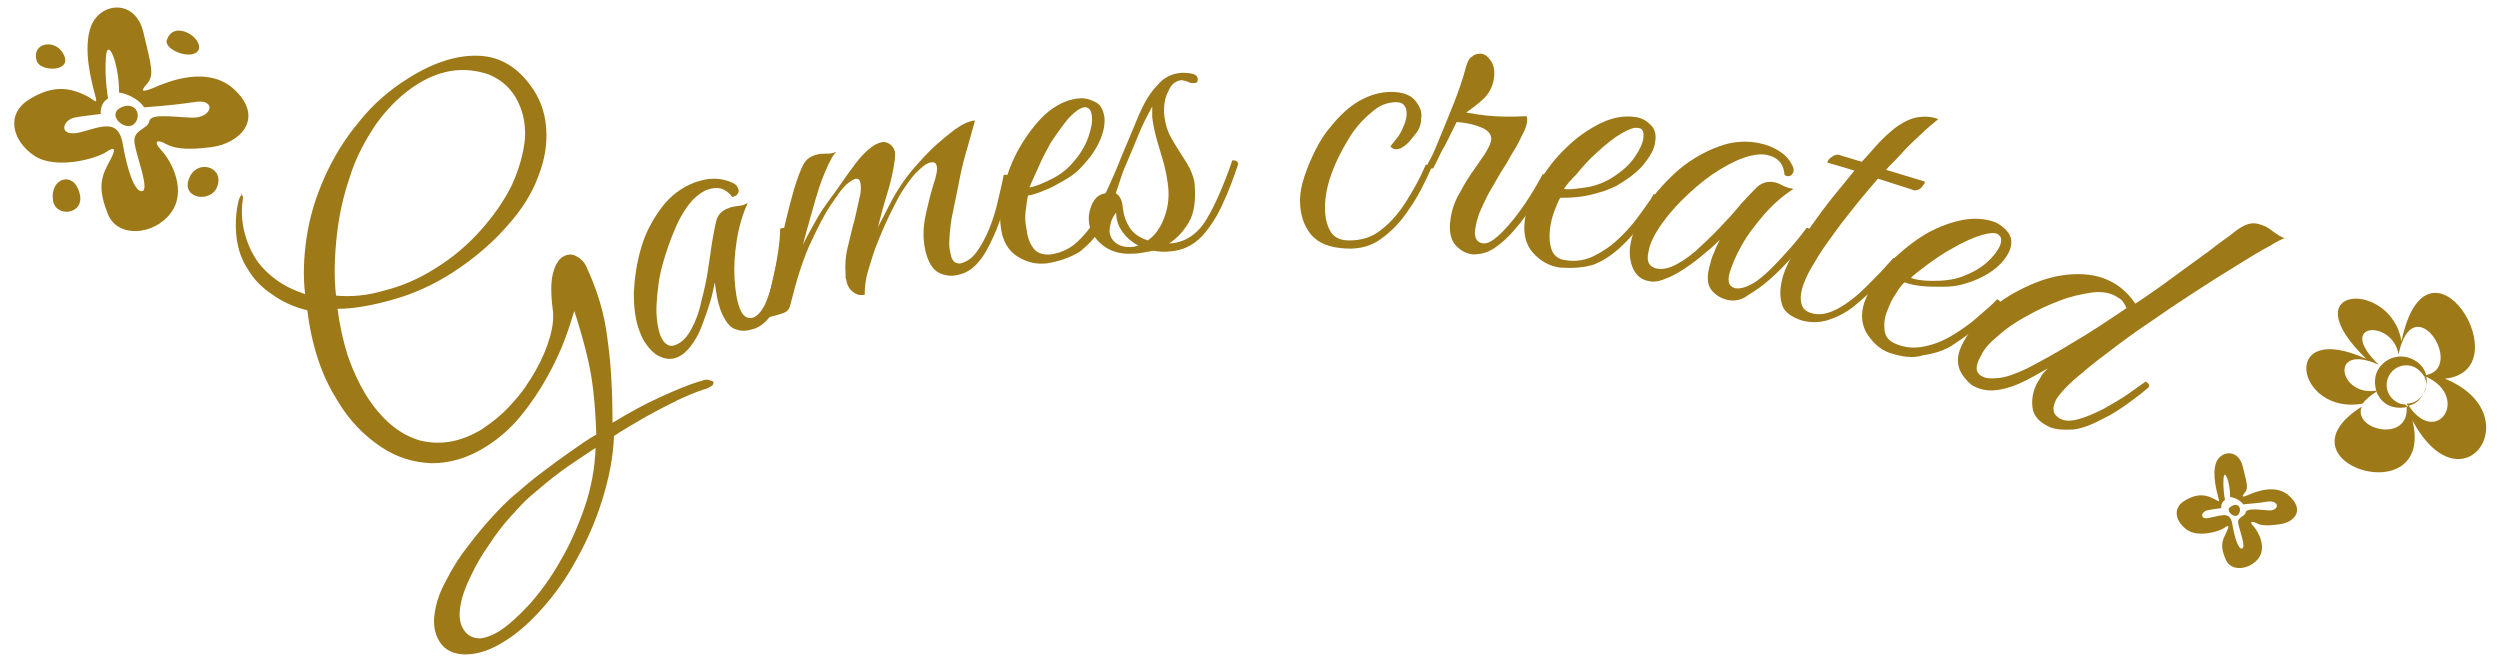 <?xml version="1.0" encoding="utf-8"?>
<!-- Generator: Adobe Illustrator 26.5.0, SVG Export Plug-In . SVG Version: 6.00 Build 0)  -->
<svg version="1.1" id="pass" xmlns="http://www.w3.org/2000/svg" xmlns:xlink="http://www.w3.org/1999/xlink" x="0px" y="0px"
	 viewBox="0 0 340 90" style="enable-background:new 0 0 340 90;" xml:space="preserve">
<style type="text/css">
	.st0{fill:#9E7918;}
</style>
<g id="group_00000046305800510359333890000003895052454553572788_">
	<g id="group">
		<path id="g" class="st0" d="M68.8,87.1c-2,1.3-3.8,1.9-5.5,1.9c-1.6,0-2.8-0.6-3.5-1.7c-0.7-1.1-0.9-2.4-0.7-3.8
			c0.2-1.5,0.7-3,1.6-4.6c0.8-1.6,1.8-3.2,3-4.7c1.2-1.6,2.4-3,3.6-4.3c1.2-1.3,2.4-2.4,3.4-3.2c0.9-0.8,2-1.7,3.2-2.6
			c1.2-0.9,2.4-1.8,3.7-2.7c1.3-0.9,2.4-1.7,3.5-2.3c-0.1-2.9-0.3-5.6-0.7-8s-1.1-5-2-7.9l-0.3-0.9c-0.3,1-0.7,2.3-1.3,3.9
			c-0.6,1.6-1.4,3.3-2.4,5.1s-2.2,3.6-3.6,5.3s-3,3.1-4.8,4.2c-2.4,1.5-4.8,2.2-7.3,2.2c-2.5-0.1-4.8-0.8-7-2.3s-4.2-3.5-5.8-6.2
			c-1-1.6-1.9-3.4-2.6-5.5s-1.2-4.3-1.5-6.8c-1.7-0.4-3.3-1.1-4.7-2.1c-1.4-0.9-2.6-2.1-3.4-3.5c-0.8-1.2-1.3-2.6-1.5-4.1
			c-0.2-1.5-0.2-3.2,0.2-5c0.1-0.5,0.3-0.9,0.5-1c-0.2-0.3-0.1-0.3,0-0.1c0.1,0.2,0.2,0.5,0.1,0.9c-0.2,1.4-0.1,2.8,0.2,4.1
			c0.3,1.3,0.8,2.5,1.4,3.5c0.7,1.2,1.7,2.2,2.9,3.1c1.2,0.9,2.5,1.5,4,2c-0.3-2.4-0.2-5,0.2-7.7s1.2-5.4,2.4-8.1s2.7-5.2,4.7-7.6
			c1.9-2.4,4.2-4.4,6.8-6c3.5-2.2,6.8-3.2,9.8-3s5.5,1.9,7.4,5c0.9,1.5,1.4,3.2,1.5,5.1c0.1,2-0.2,4-1.1,6.3
			c-0.8,2.2-2.2,4.5-4.2,6.7c-1.9,2.2-4.4,4.4-7.5,6.4c-2.5,1.6-5.1,2.8-7.9,3.6S48.2,42,45.9,42c0.3,2.3,0.8,4.5,1.4,6.4
			c0.7,2,1.5,3.7,2.4,5.2c2.1,3.4,4.6,5.5,7.4,6.3c2.8,0.7,5.6,0.2,8.4-1.5c1.5-1,2.9-2.1,4.2-3.6c1.3-1.4,2.3-2.9,3.2-4.5
			s1.5-3.1,1.9-4.5s0.5-2.6,0.4-3.5c-0.3-2.2-0.3-4,0-5.1c0.3-1.2,0.8-2,1.4-2.3c0.5-0.3,1.1-0.4,1.7-0.1c0.6,0.3,1.2,0.8,1.5,1.6
			c1.4,3,2.4,6.2,2.8,9.6c0.5,3.4,0.7,7.2,0.7,11.5c2.3-1.4,4.5-2.6,6.5-3.5s3.8-1.7,5.6-2.2c0.5-0.2,0.8-0.2,1.1-0.1
			c0.2,0.1,0.4,0.1,0.5,0.2c0.1,0.2,0,0.5-0.4,0.7c-0.2,0.1-0.5,0.3-1,0.4c-0.9,0.3-2.1,0.8-3.4,1.4c-1.4,0.7-2.8,1.4-4.4,2.3
			c-1.5,0.9-3,1.7-4.3,2.6c-0.1,2.9-0.7,5.8-1.6,8.7s-2.1,5.6-3.5,8.1c-1.4,2.6-3,4.8-4.7,6.7C72.1,84.6,70.4,86.1,68.8,87.1z
			 M59.2,36.5c2.3-1.4,4.4-3.2,6.1-5.1c1.8-2,3.2-4,4.3-6.2c1-2.2,1.6-4.3,1.8-6.4c0.1-2.1-0.3-3.9-1.3-5.6
			c-0.9-1.5-2.2-2.5-3.7-3.1c-1.5-0.5-3.1-0.7-4.7-0.5c-1.6,0.2-3.2,0.8-4.7,1.7c-2.3,1.4-4.2,3.3-5.8,5.5c-1.5,2.2-2.8,4.6-3.6,7.2
			c-0.9,2.6-1.5,5.3-1.8,8.1c-0.3,2.8-0.4,5.5-0.1,8.1c2,0.2,4.3,0,6.6-0.7C54.7,38.9,57,37.9,59.2,36.5z M67.8,85.9
			c1.3-0.8,2.7-2.1,4.2-3.7c1.5-1.7,2.9-3.6,4.2-5.9c1.3-2.2,2.4-4.7,3.3-7.3c0.9-2.6,1.4-5.3,1.5-8.1c-1.6,1.1-3.2,2.1-4.7,3.2
			c-1.5,1.1-2.9,2.3-4.3,3.5c-0.8,0.7-1.6,1.6-2.6,2.7c-1,1.1-2,2.4-2.9,3.8c-1,1.4-1.8,2.8-2.5,4.3c-0.7,1.4-1.2,2.8-1.4,4.1
			s-0.1,2.3,0.5,3.2c0.4,0.6,1,1,1.8,1.1C65.6,86.9,66.6,86.6,67.8,85.9z"/>
		<path id="a" class="st0" d="M102.6,44.7c-0.9,0.3-1.7,0.4-2.5,0.1c-0.8-0.2-1.5-1.1-2.1-2.6c-0.2-0.6-0.4-1.3-0.5-1.9
			c-0.1-0.6-0.2-1.2-0.3-1.9C97.1,39,96.9,40,96.6,41s-0.7,2.1-1.1,3.2c-0.4,1.1-0.9,2-1.5,2.8s-1.2,1.3-1.9,1.6
			c-1,0.4-1.9,0.2-2.9-0.4c-0.9-0.7-1.7-1.7-2.2-3.1c-0.6-1.5-0.8-3.3-0.8-5.3c0.1-2,0.4-4.1,1-6.1c0.6-2.1,1.6-3.9,2.8-5.5
			c1.2-1.6,2.7-2.7,4.5-3.4c0.9-0.3,1.7-0.5,2.6-0.5s1.8,0.2,2.6,0.6c0.4,0.2,0.6,0.4,0.7,0.8c0.1,0.2,0.1,0.4-0.1,0.7
			c-0.1,0.2-0.4,0.3-0.7,0.4c-0.9-1.2-2-1.5-3.4-1c-0.6,0.2-1.3,0.7-2,1.4c-0.8,0.9-1.6,2.1-2.3,3.7c-0.7,1.6-1.3,3.3-1.8,5.1
			s-0.7,3.6-0.8,5.3s0.1,3.1,0.5,4.3c0.5,1.2,1.2,1.7,2.1,1.3c0.8-0.3,1.5-1,2.1-2.1s1.1-2.4,1.4-3.9c0.4-1.5,0.7-2.9,0.9-4.3
			c0.2-1.4,0.4-2.5,0.5-3.4c0.2-1.2,0.4-2.3,0.6-3.1c0.2-0.9,0.8-1.5,1.7-1.8c0.4-0.2,0.8-0.2,1.3-0.3c0.5,0,0.9-0.2,1.3-0.4
			c-0.7,1.5-1.2,3.2-1.5,5.1c-0.3,1.9-0.4,3.6-0.3,5.2s0.3,3,0.7,4c0.4,1.1,1,1.5,1.8,1.3c0.6-0.2,1.1-0.8,1.6-1.7
			c0.4-0.9,0.8-2,1.1-3.3c0.3-1.3,0.5-2.6,0.7-3.8c0.2-1.3,0.3-2.4,0.3-3.3c0.2-0.1,0.4-0.1,0.5-0.1s0.3,0.1,0.4,0.4
			c0,0.2,0,0.3,0,0.6c0,0.2-0.1,0.5-0.1,1c-0.1,0.7-0.2,1.7-0.3,2.9c-0.1,1.2-0.4,2.5-0.7,3.8c-0.3,1.3-0.8,2.5-1.3,3.5
			C104.2,43.7,103.5,44.4,102.6,44.7z"/>
		<path id="m" class="st0" d="M103.7,43.8c0.8-3.1,1.5-6.2,2.2-9.3c0.6-3.1,1.3-6,2.1-8.8c0.5-1.6,0.9-2.7,1.3-3.4
			c0.4-0.7,1-1.1,1.9-1.3c0.3-0.1,0.7-0.1,1-0.1c0.4,0,0.7,0,1.1-0.1c0.2-0.1,0.4-0.1,0.5-0.2c-0.5,0.4-1,1.4-1.6,2.8
			s-1.1,3-1.6,4.8s-1,3.5-1.4,5.1c0.5-1.1,1.1-2.1,1.7-3.2s1.3-2.1,2.1-3.2c0.7-0.9,1.4-2,2.2-3.1c0.8-1.1,1.5-2.1,2.3-2.9
			s1.5-1.3,2.2-1.5c0.3-0.1,0.5-0.1,0.5-0.1c0.8,0.1,1.3,0.6,1.5,1.3c0.1,0.2,0,0.6,0,1.1c-0.2,1.4-0.5,2.9-1,4.5s-0.9,3.1-1.3,4.7
			c0.4-0.8,1-1.9,1.6-3.1s1.3-2.3,2-3.3s1.6-2,2.7-3.2s2.3-2.2,3.4-3.1c1.1-0.9,2.1-1.5,2.9-1.7c0.3-0.1,0.5-0.1,0.6-0.1
			c-0.5,1.7-0.9,3.3-1.3,4.6c-0.4,1.4-0.7,2.8-1,4.4c-0.3,1.5-0.6,3-0.9,4.4c-0.2,1.4-0.3,2.5-0.3,3.4c0,0.5,0.1,1,0.2,1.4
			c0.1,0.6,0.4,1,0.6,1.1c0.3,0.1,0.6,0.2,0.8,0.1c0.8-0.2,1.5-0.7,2.1-1.5s1.2-1.9,1.7-3.1c0.5-1.2,0.9-2.5,1.2-3.8
			s0.6-2.5,0.8-3.6c0.5-0.1,0.7,0,0.8,0.4c-0.2,1.2-0.5,2.4-0.8,3.9c-0.3,1.4-0.8,2.8-1.4,4.1c-0.6,1.3-1.2,2.5-2,3.4
			c-0.8,1-1.8,1.6-2.9,1.8c-0.8,0.2-1.7,0.1-2.5-0.3c-0.8-0.4-1.4-1.3-1.8-2.8c-0.4-1.6-0.4-3.3,0-5.1c0.4-1.8,0.8-3.4,1.3-4.9
			c0.2-0.8,0.3-1.3,0.2-1.7c-0.1-0.5-0.4-0.6-0.9-0.5c-0.4,0.1-0.9,0.4-1.5,1c-0.6,0.5-1.3,1.4-2.1,2.6c-0.5,0.7-1,1.7-1.6,2.9
			c-0.6,1.2-1.2,2.5-1.8,4c-0.6,1.4-1,2.8-1.4,4.1s-0.5,2.4-0.5,3.4c-0.6,0.1-1.1,0-1.6-0.4s-0.8-0.9-0.9-1.6c0-0.1-0.1-0.2-0.1-0.4
			c0-0.1,0-0.3,0-0.4c-0.1-1.3,0-2.3,0.2-3.3c0.2-0.9,0.5-2,0.8-3.3c0.2-0.6,0.3-1.2,0.5-2s0.3-1.5,0.5-2.2c0.1-0.7,0.1-1.3,0-1.7
			c-0.1-0.4-0.3-0.5-0.6-0.5c-0.4,0.1-0.8,0.4-1.3,0.8c-0.5,0.5-0.9,1-1.3,1.6s-0.7,1-0.9,1.3c-0.8,1.2-1.6,2.8-2.6,4.9
			s-1.9,4.9-2.8,8.5c-0.1,0.5-0.3,0.8-0.6,1c-0.3,0.2-0.8,0.3-1.4,0.5c-0.4,0.1-0.8,0.2-1.1,0.3S104,43.5,103.7,43.8z"/>
		<path id="e" class="st0" d="M142.5,35.8c-1.5,0.2-2.8-0.1-4.1-0.9s-2.1-2.2-2.3-4.1c-0.2-1.6-0.1-3.4,0.4-5.3s1.2-3.8,2.2-5.5
			s2.2-3.3,3.5-4.5c1.4-1.2,2.8-1.9,4.3-2.1c0.8-0.1,1.5,0,2.3,0.4c0.8,0.3,1.2,1,1.4,2.1c0.1,1-0.1,2.1-0.7,3.4
			c-0.6,1.3-1.5,2.5-2.8,3.8c-0.5,0.5-1.2,1-2.1,1.5c-0.9,0.5-1.7,1-2.6,1.3c-0.9,0.4-1.6,0.6-2.2,0.7c-0.1,0.5-0.2,1.2-0.3,2
			s-0.1,1.6,0.1,2.5c0.1,1,0.4,1.9,0.9,2.6c0.5,0.7,1.3,1,2.4,0.9c1.3-0.2,2.5-0.7,3.5-1.6c1-0.9,1.9-2,2.7-3.3
			c0.7-1.3,1.3-2.5,1.8-3.8s0.8-2.4,1.1-3.2c0.5-0.1,0.7,0.1,0.8,0.4c-0.4,1.2-0.8,2.5-1.3,3.9s-1.1,2.7-1.8,4
			c-0.7,1.3-1.7,2.3-2.8,3.2C145.6,35,144.2,35.5,142.5,35.8z M140,25.5c0.6-0.1,1.5-0.4,2.7-1c1.3-0.6,2.4-1.4,3.3-2.5
			c0.9-1,1.6-2.2,2-3.3c0.4-1.2,0.6-2.1,0.5-2.9c-0.1-0.9-0.5-1.3-1.1-1.2c-0.5,0.1-1.1,0.5-1.8,1.2c-0.7,0.7-1.6,2-2.7,3.6
			c-0.6,1.1-1.2,2.2-1.7,3.4C140.6,24.1,140.2,25,140,25.5z"/>
		<path id="s" class="st0" d="M154,34.5c-1.6,0.1-3-0.3-4.1-1.2s-1.7-2-1.8-3.1c-0.1-0.9,0.1-1.8,0.5-2.6c0.4-0.8,1-1.2,1.7-1.3
			l0.1-0.1c0.8-1.7,1.5-3.3,2.2-5.1c0.7-1.7,1.5-3.5,2.3-5.5c0.7-1.6,1.5-3,2.5-4c0.9-1.1,2-1.6,3.3-1.7c0.3,0,0.8,0,1.3,0.1
			c0.6,0.1,0.9,0.4,0.9,0.8c0,0.3-0.1,0.5-0.5,0.5c-0.3,0-0.6,0-0.9-0.2c-0.4-0.1-0.6-0.2-0.8-0.2c-0.8,0.1-1.4,0.5-1.8,1.5
			c-0.5,0.9-0.6,1.9-0.6,2.9c0.1,1.1,0.3,2,0.7,2.9c0.4,0.8,0.9,1.6,1.4,2.4s1,1.5,1.4,2.3s0.7,1.7,0.7,2.6c0.1,1.9-0.1,3.5-0.8,4.7
			s-1.6,2.2-2.7,2.9h0.1c2.1-0.1,3.8-1.3,5-3.3s2.4-4.8,3.5-8c0.5,0,0.7,0.1,0.8,0.5c-0.6,1.8-1.3,3.7-2.1,5.4
			c-0.8,1.8-1.8,3.3-2.9,4.5c-1.2,1.2-2.6,1.9-4.4,2c-0.8,0.1-1.5,0-2.1-0.1C156.1,34.2,155.1,34.5,154,34.5z M150.9,31.4
			c0,0.6,0.3,1.2,0.8,1.6c0.5,0.4,1.1,0.6,2,0.6c0.4,0,0.8-0.1,1.1-0.2c-0.9-0.5-1.6-1.1-2.1-1.8c-0.6-0.8-0.9-1.7-0.9-2.7
			c-0.3,0.4-0.6,0.9-0.7,1.3C151,30.6,150.9,31,150.9,31.4z M152.7,28.2c0.1,1,0.4,1.9,0.9,2.7c0.5,0.8,1.3,1.4,2.5,1.8
			c1-0.7,1.7-1.7,2.2-3s0.7-2.6,0.6-4c-0.1-1.1-0.3-2.2-0.6-3.4c-0.3-1.1-0.7-2.3-1-3.4s-0.5-2.1-0.6-3c0-0.3,0-0.5,0-0.8
			c0-0.2,0-0.4,0-0.6c-0.6,1.1-1.3,2.4-1.9,3.9c-0.6,1.5-1.2,2.9-1.8,4.3s-1.1,2.5-1.6,3.4C152.2,26.4,152.6,27.1,152.7,28.2z"/>
		<path id="c" class="st0" d="M183.1,33.8c-2.2-0.1-3.8-0.7-4.8-1.9c-1-1.2-1.5-2.8-1.5-4.7c0-0.9,0.2-2,0.6-3.2
			c0.4-1.2,0.9-2.4,1.5-3.6s1.3-2.3,2.1-3.2c1.2-1.5,2.5-2.7,3.9-3.5s2.9-1.2,4.3-1.2c1.5,0,2.6,0.4,3.2,1.1c0.6,0.7,1,1.5,0.9,2.3
			c0,0.8-0.2,1.6-0.7,2.2s-0.9,1.2-1.4,1.6s-0.9,0.6-1.3,0.6c-0.3,0-0.6-0.1-0.8-0.4c0.3-0.4,0.7-0.9,1.1-1.4
			c0.4-0.6,0.6-1.1,0.8-1.6s0.3-1,0.3-1.4c0-1-0.4-1.6-1.4-1.6c-1.2,0-2.3,0.4-3.4,1.4c-1.1,0.9-2.2,2.1-3.1,3.6
			c-0.9,1.5-1.7,3-2.3,4.7c-0.6,1.6-0.9,3.2-0.9,4.6c0,1.3,0.2,2.3,0.7,3.2c0.5,0.9,1.4,1.3,2.6,1.3c1.6,0,3.1-0.4,4.4-1.5
			c1.3-1,2.4-2.3,3.4-3.9s1.9-3.2,2.6-4.9c0.2,0,0.3,0,0.5,0.1s0.2,0.2,0.2,0.5c-0.9,2-1.8,3.8-3,5.5c-1.1,1.7-2.4,3-3.8,4
			C186.6,33.4,185,33.9,183.1,33.8z"/>
		<path id="r" class="st0" d="M194.2,22.2c0.4-0.6,0.9-1.7,1.5-3.2s1.3-3.1,2-4.9s1.3-3.5,1.7-5.1c0.2-0.6,0.4-1.1,0.8-1.3
			c0.3-0.3,0.7-0.4,1.1-0.4c0.5,0,1,0.3,1.4,0.9c0.4,0.5,0.6,1.3,0.5,2.2c-0.1,1.1-0.5,2-1.2,2.8c-0.7,0.7-1.6,1.4-2.6,2.1
			c0.4,0.1,0.8,0.1,1.2,0.2s0.9,0.1,1.4,0.2c1.9,0.2,3.7,0.2,5.6,0.1c0.1,0.2,0.1,0.4,0.1,0.5c0,0.5-0.2,1.2-0.6,1.9
			c-0.4,0.8-0.7,1.5-1.1,2.1c-0.2,0.3-0.6,1-1.1,1.9c-0.6,0.9-1.2,1.9-1.8,3c-0.7,1.1-1.2,2.2-1.7,3.3s-0.7,2.1-0.8,2.9
			c-0.1,1,0.3,1.6,1.1,1.7c0.8,0.1,1.9-0.7,3.4-2.4c1.5-1.7,3.1-4,4.7-7c0.5,0,0.7,0.2,0.7,0.6c-0.5,1-1.2,2.2-1.9,3.4
			c-0.8,1.2-1.6,2.4-2.5,3.4c-0.9,1.1-1.8,1.9-2.8,2.6s-2,0.9-3,0.9c-0.8-0.1-1.5-0.4-2.2-1.1s-1-1.7-0.9-3.1c0.1-1.2,0.4-2.4,1-3.6
			c0.6-1.1,1.2-2.2,1.9-3.2s1.3-1.9,1.8-2.6c0.5-0.8,0.8-1.4,0.9-1.9c0.1-0.7-0.3-1.3-1.2-1.7s-2-0.7-3.5-0.8
			c-0.9,1.8-1.5,3.1-2,3.9c-0.4,0.8-0.8,1.7-1.2,2.4C194.2,23,194,22.8,194.2,22.2z"/>
		<path id="e_00000152255564479784588390000008273920781977535422_" class="st0" d="M212.2,36.4c-1.5-0.2-2.7-0.9-3.7-2
			s-1.4-2.7-1.1-4.6c0.2-1.6,0.9-3.3,1.9-5s2.2-3.3,3.7-4.7c1.4-1.4,3-2.5,4.6-3.3c1.6-0.8,3.2-1.1,4.7-0.9c0.8,0.1,1.5,0.4,2.1,1
			c0.6,0.5,0.9,1.3,0.7,2.4c-0.1,1-0.7,2-1.6,3.1s-2.2,2-3.7,2.9c-0.7,0.3-1.5,0.7-2.4,0.9c-1,0.3-1.9,0.5-2.9,0.6
			c-0.9,0.1-1.7,0.1-2.3,0.1c-0.3,0.4-0.5,1.1-0.8,1.8c-0.3,0.8-0.5,1.6-0.6,2.4c-0.1,1-0.1,1.9,0.2,2.8c0.3,0.9,1,1.4,2,1.5
			c1.3,0.2,2.6,0,3.8-0.6s2.4-1.4,3.4-2.4c1.1-1,2-2.1,2.8-3.2s1.5-2,1.9-2.8c0.5,0.1,0.7,0.3,0.6,0.6c-0.7,1-1.4,2.2-2.3,3.4
			c-0.8,1.2-1.8,2.3-2.9,3.3c-1.1,1-2.3,1.8-3.6,2.3C215.4,36.4,213.9,36.5,212.2,36.4z M212.7,25.7c0.6,0.1,1.5,0,2.9-0.2
			s2.7-0.7,3.9-1.5s2.1-1.6,2.8-2.6s1.1-1.9,1.2-2.6c0.1-0.9-0.1-1.4-0.8-1.4c-0.5-0.1-1.2,0.2-2.1,0.7c-0.9,0.5-2.1,1.4-3.6,2.8
			c-0.9,0.8-1.8,1.8-2.6,2.8C213.6,24.5,213,25.2,212.7,25.7z"/>
		<path id="q" class="st0" d="M235,40.8c-0.9-0.2-1.6-0.6-2.2-1.3c-0.6-0.7-0.7-1.8-0.3-3.3c0.2-0.7,0.3-1.3,0.6-1.8
			c0.2-0.6,0.5-1.2,0.8-1.8c-0.5,0.5-1.1,1.1-2,1.8c-0.8,0.7-1.7,1.4-2.6,2c-0.9,0.6-1.9,1.2-2.8,1.5c-0.9,0.4-1.7,0.5-2.4,0.3
			c-1-0.2-1.7-0.9-2.1-1.9c-0.4-1.1-0.5-2.3-0.1-3.8c0.4-1.6,1.1-3.2,2.3-4.9c1.2-1.7,2.6-3.2,4.2-4.6c1.7-1.4,3.5-2.4,5.4-3.1
			s3.8-0.8,5.6-0.4c0.9,0.2,1.7,0.5,2.5,1s1.4,1.1,1.8,1.9c0.2,0.3,0.3,0.7,0.2,1c-0.1,0.2-0.2,0.4-0.4,0.5s-0.5,0.1-0.8-0.1
			c-0.1-1.5-0.9-2.4-2.3-2.7c-0.7-0.2-1.5-0.1-2.4,0.1c-1.2,0.3-2.5,0.9-4,1.8s-2.9,2-4.3,3.3c-1.4,1.3-2.6,2.6-3.6,4
			s-1.7,2.7-1.9,3.9c-0.3,1.3,0,2,1,2.3c0.9,0.2,1.8,0,2.9-0.6c1.1-0.6,2.2-1.4,3.3-2.5c1.1-1,2.2-2.1,3.1-3.1c1-1,1.7-1.9,2.3-2.6
			c0.8-0.9,1.6-1.7,2.2-2.3c0.7-0.6,1.5-0.8,2.4-0.6c0.4,0.1,0.8,0.3,1.2,0.5s0.8,0.3,1.3,0.4c-1.4,0.9-2.8,2.1-4,3.5
			s-2.3,2.8-3.1,4.3c-0.8,1.4-1.3,2.7-1.6,3.7c-0.3,1.2,0,1.8,0.8,2c0.6,0.1,1.4-0.1,2.3-0.6c0.9-0.5,1.8-1.3,2.7-2.2
			s1.8-1.9,2.6-2.8s1.5-1.8,2.1-2.6c0.2,0,0.4,0.1,0.5,0.2s0.2,0.2,0.1,0.5c-0.1,0.1-0.2,0.3-0.3,0.5c-0.1,0.2-0.4,0.4-0.6,0.8
			c-0.5,0.6-1.1,1.3-1.9,2.2c-0.8,0.9-1.7,1.8-2.7,2.7s-2,1.6-3,2.2C236.9,40.8,235.9,41,235,40.8z"/>
		<path id="t" class="st0" d="M263.6,16.2c-0.7,0.6-1.6,1.3-2.5,2.2c-1,0.9-1.9,1.8-2.7,2.7c-0.8,0.9-1.5,1.5-1.9,2l5.3,1.6
			c0,0.2-0.2,0.4-0.4,0.7c-0.2,0.3-0.6,0.5-1,0.5l-5-1.6c-0.8,0.9-1.7,2-2.7,3.2c-1,1.3-2.1,2.6-3.1,4s-2,2.7-2.7,4
			c-0.8,1.2-1.3,2.3-1.6,3.1c-0.4,1.1-0.5,2-0.3,2.7c0.1,0.6,0.6,1.1,1.4,1.3c1,0.3,2.2,0.1,3.5-0.6c1.3-0.7,2.6-1.7,3.9-3
			c1.3-1.3,2.6-2.6,3.7-3.9c0.5,0.1,0.6,0.4,0.5,0.7c-0.7,0.9-1.6,1.9-2.6,2.9s-2.1,2-3.2,2.9c-1.1,0.9-2.3,1.5-3.5,1.9
			s-2.4,0.4-3.6,0.1c-1.6-0.5-2.6-1.3-2.8-2.4c-0.3-1.1-0.2-2.3,0.2-3.7c0.3-1,0.9-2.2,1.7-3.6s1.8-2.7,2.8-4.1s2-2.7,3-3.9
			c1-1.2,1.7-2.1,2.2-2.7l-3.7-1.1c0.1-0.3,0.3-0.6,0.7-0.8c0.4-0.3,0.7-0.3,1-0.2l3,0.9c0.5-0.5,1.1-1.2,1.8-2s1.5-1.6,2.6-2.5
			c0.9-0.7,1.8-1.2,2.9-1.5C261.6,15.8,262.6,15.8,263.6,16.2z"/>
		<path id="e_00000070083006021551851880000005315854732255856814_" class="st0" d="M257,48c-1.4-0.5-2.4-1.5-3.2-2.8
			c-0.7-1.3-0.8-2.9,0-4.7c0.6-1.5,1.6-3,2.9-4.5c1.4-1.4,2.9-2.7,4.6-3.8c1.7-1.1,3.5-1.8,5.2-2.2c1.8-0.4,3.4-0.3,4.8,0.2
			c0.7,0.3,1.3,0.8,1.8,1.4c0.5,0.7,0.6,1.5,0.2,2.5c-0.4,0.9-1.1,1.8-2.3,2.7c-1.1,0.8-2.6,1.5-4.2,1.9c-0.7,0.2-1.6,0.3-2.6,0.3
			s-2,0-2.9-0.1c-1-0.1-1.7-0.3-2.3-0.5c-0.4,0.4-0.8,0.9-1.2,1.6c-0.5,0.7-0.8,1.4-1.1,2.2c-0.4,0.9-0.5,1.8-0.4,2.7
			c0.1,0.9,0.6,1.5,1.6,1.9c1.2,0.5,2.5,0.6,3.9,0.3s2.6-0.8,3.9-1.6s2.4-1.6,3.4-2.5s1.9-1.6,2.5-2.3c0.4,0.2,0.6,0.4,0.5,0.8
			c-0.9,0.9-1.9,1.8-3,2.8s-2.3,1.8-3.5,2.6s-2.6,1.2-4,1.4C260.1,48.8,258.6,48.5,257,48z M259.9,37.8c0.5,0.2,1.5,0.4,2.9,0.4
			s2.7-0.1,4.1-0.6c1.3-0.5,2.4-1.1,3.3-1.9s1.5-1.6,1.8-2.3c0.3-0.8,0.2-1.3-0.4-1.6c-0.4-0.2-1.2-0.1-2.2,0.2
			c-1,0.3-2.4,0.9-4.1,1.9c-1.1,0.6-2.1,1.3-3.2,2.1C261.1,36.8,260.2,37.4,259.9,37.8z"/>
		<path id="e_00000034083716237222886790000015865196517033134000_" class="st0" d="M278.4,57.9c-1.2-0.6-1.9-1.5-2-2.6
			s0.1-2.2,0.7-3.3c0.2-0.3,0.4-0.6,0.6-1c0.2-0.3,0.5-0.6,0.8-0.9c-0.9,0.5-1.9,1.1-3.1,1.7c-1.2,0.6-2.3,1-3.5,1.2
			s-2.3,0.1-3.3-0.4c-0.5-0.2-0.9-0.6-1.4-1.2s-0.8-1.2-0.9-2s0.1-1.8,0.8-3c0.8-1.5,2-2.9,3.6-4.3s3.3-2.4,5.3-3.3s3.9-1.4,5.9-1.5
			s3.8,0.2,5.4,1.1c1.3,0.7,2.3,1.7,3.1,2.9c1.1-0.7,2.2-1.5,3.5-2.4c1.2-0.9,2.5-1.8,3.7-2.7s2.4-1.7,3.4-2.5s1.8-1.3,2.3-1.7
			c1.2-1,2.1-1.5,2.8-1.6c0.7-0.1,1.3,0.1,2,0.4c0.4,0.2,0.8,0.5,1.2,0.8c0.4,0.3,0.9,0.6,1.4,0.8c-0.3,0.1-1,0.4-2.1,1.1
			c-1.2,0.6-2.6,1.5-4.4,2.6s-3.7,2.3-5.7,3.6s-4.1,2.7-6.1,4.1c-2.1,1.4-4,2.8-5.8,4.2c-1.8,1.3-3.3,2.6-4.6,3.7
			c-1.2,1.1-2,2-2.4,2.7c-0.2,0.5-0.4,0.9-0.3,1.4c0,0.4,0.3,0.8,0.8,1.1c0.7,0.4,1.5,0.4,2.6,0.1c1.1-0.3,2.2-0.8,3.4-1.4
			c1.2-0.7,2.3-1.3,3.3-2s1.8-1.3,2.4-1.7c0.4,0.2,0.6,0.5,0.4,0.8c-0.7,0.6-1.6,1.3-2.7,2.1s-2.3,1.6-3.6,2.2
			c-1.3,0.7-2.5,1.2-3.8,1.4C280.4,58.5,279.2,58.4,278.4,57.9z M269.6,51.2c0.5,0.3,1.3,0.3,2.3,0.2s2.3-0.6,3.8-1.3
			c1.7-0.9,3.8-2,6.2-3.5c2.4-1.4,4.8-3,7.3-4.7c-0.1-0.3-0.3-0.6-0.5-0.9s-0.6-0.5-1.1-0.8c-0.8-0.4-1.9-0.6-3.2-0.4
			c-1.3,0.2-2.8,0.5-4.3,1.1c-1.6,0.6-3.1,1.3-4.5,2.1c-1.5,0.8-2.8,1.7-3.9,2.7c-1.1,0.9-1.9,1.8-2.3,2.7
			C268.6,49.8,268.6,50.7,269.6,51.2z"/>
	</g>
	<g id="pass_00000159459789160126673480000017765236063389228465_">
		<path class="st0" d="M32.1,12.4c-3.7-3.8-9.7-1.1-11.1-0.5c-1.5,0.6-2.1,0.7-1-0.5c1-1.2,0.6-2.4-0.5-7s-5.8-4.1-7.1-0.9
			c-1.2,3.1,0.1,7.8,0.5,9.3s0.2,1-1,0.3c-2.2-1.1-4.5-1.7-7.9,0.4s-2.2,5.8,0.7,7.7s8.3,0.4,9.7-0.5c1.3-0.9,1.5-0.5,0.3,1.6
			c-1.1,2.1-1.3,3.6,0,6.9c1.4,3.2,6.2,2.8,8.5-0.2s0.1-7.1-1.2-8.5c-1.4-1.5-0.4-1.5,0.6-0.9c1,0.5,2.4,0.9,6.2,0.4
			S35.9,16.2,32.1,12.4z M26.1,16c-2.8-0.1-5.6-0.6-5.8,0.5c-0.2,1.1-2.3,1.1-2,3s2.1,6.4,1,6.5c-1,0.1-2-2.9-2.6-6.4
			s-2.8-2.4-5.8-1.6c-3,0.7-2.5-1.6-0.8-2c0.9-0.2,2.2-0.3,3.6-0.5c-0.1-1.6,1-2.1,1-2.1s-0.5-2.7-0.3-5.6s1.8,0.7,1.8,4.8
			c0.5,0,2.5,0.6,3.4,2c1-0.1,3.3-0.2,6.7-0.7C29.6,13.3,28.9,16.1,26.1,16z"/>
		<path class="st0" d="M16.3,14.7c-1.8,1.1,0.9,3.3,2,2.1C19.4,15.6,18.3,13.6,16.3,14.7z"/>
		<path class="st0" d="M22.7,5.4c-0.5,1.4,3.5,2.9,4.3,1.4C27.7,5.2,23.7,2.6,22.7,5.4z"/>
		<path class="st0" d="M5,8.3c0.5,1.5,4.8,1.5,3.7-0.8C7.7,5.2,4.2,5.7,5,8.3z"/>
		<path class="st0" d="M7.2,27.2c0.3,2.5,4.5,2,3.6-1C10,23.2,6.8,24.2,7.2,27.2z"/>
		<path class="st0" d="M29.6,25.2c-0.7,2.5-5,1.9-3.9-0.9C26.7,21.6,30.4,22.6,29.6,25.2z"/>
	</g>
	<g id="pass_00000089562310113830335940000014617045751953071766_">
		<path class="st0" d="M328.1,57.2c6.8,12.6,16.2-0.9,4.4-5.7c10.6-1.1-2.3-22-5.9-5.1c-1.4-8.4-15.2-7.7-4.8,2.4
			c-12-5.4-9.5,7.7-0.5,6.1c0.4-0.5,1-1.1,2-1.7v-0.1c-5.2,1-6.7-6.6,0.2-3.5c-6-5.8,1.9-6.2,2.7-1.4c2-9.4,9.1,1.7,3.8,2.8
			c0,0.1,0,0.2,0.1,0.3c5.8,2.8,1.3,9.5-2.5,3.9c-0.1,0-0.2,0.1-0.3,0.1c0.4,5-7.4,3.2-6.1,0C309,63,331.2,69.9,328.1,57.2z"/>
		<path class="st0" d="M329.8,51.2c0.1,0,0.2,0.1,0.3,0.1c0-0.1,0-0.2-0.1-0.3c-0.1,0-0.2,0-0.3,0C329.8,51.2,329.8,51.2,329.8,51.2
			z"/>
		<path class="st0" d="M323.2,53.2L323.2,53.2c0.1,0,0.2,0,0.3-0.1C323.5,53,323.4,53,323.2,53.2z"/>
		<path class="st0" d="M327.1,55c0,0.1,0,0.3,0,0.4c0.1,0,0.2-0.1,0.3-0.1C327.3,55.2,327.3,55.1,327.1,55
			C327.2,55,327.1,55,327.1,55z"/>
		<path class="st0" d="M329.6,53.5c-0.5,0.9-1.4,1.4-2.3,1.4c0.1,0.1,0.1,0.2,0.2,0.3C328.4,55,329.1,54.5,329.6,53.5z"/>
		<path class="st0" d="M327.1,55.4c0-0.1,0-0.3,0-0.4c-0.4,0-0.8-0.1-1.1-0.3c-1.3-0.7-1.8-2.3-1.1-3.6c0.7-1.3,2.3-1.8,3.6-1.1
			c0.5,0.3,0.9,0.7,1.2,1.2c0.1,0,0.2,0,0.3,0c-0.2-1-0.8-1.8-1.8-2.3c-1.7-0.9-3.8-0.3-4.8,1.4c-0.5,0.9-0.5,2-0.2,2.9
			c0.1,0,0.2,0,0.3-0.1c-0.1,0.1-0.2,0.1-0.3,0.2c0.3,0.7,0.8,1.4,1.6,1.8C325.6,55.5,326.5,55.5,327.1,55.4z"/>
		<path class="st0" d="M329.6,53.5c0.4-0.7,0.5-1.4,0.4-2.2c-0.1,0-0.2-0.1-0.3-0.1C330.1,52,330.1,52.9,329.6,53.5z"/>
	</g>
	<g id="pass_00000152980825285957748320000005443888630769222318_">
		<path class="st0" d="M311.5,67.6c-1.9-2-5-0.6-5.7-0.3c-0.7,0.3-1.1,0.4-0.5-0.3c0.5-0.6,0.3-1.2-0.3-3.6c-0.6-2.4-3-2.1-3.6-0.5
			c-0.6,1.6,0.1,4,0.3,4.8c0.2,0.7,0.1,0.5-0.5,0.2c-1.1-0.6-2.3-0.9-4.1,0.2c-1.8,1.1-1.1,3,0.4,4s4.3,0.2,5-0.3s0.7-0.3,0.2,0.8
			c-0.6,1.1-0.7,1.9,0,3.5c0.7,1.7,3.2,1.4,4.4-0.1c1.2-1.5,0.1-3.6-0.6-4.4c-0.7-0.7-0.2-0.7,0.3-0.5c0.5,0.3,1.2,0.5,3.2,0.2
			C311.8,71.1,313.5,69.6,311.5,67.6z M308.4,69.4c-1.4-0.1-2.9-0.3-3,0.3s-1.2,0.6-1,1.5c0.2,1,1.1,3.3,0.5,3.4
			c-0.5,0.1-1-1.5-1.3-3.3s-1.4-1.2-3-0.9c-1.5,0.4-1.3-0.8-0.4-1c0.5-0.1,1.1-0.2,1.9-0.3c-0.1-0.8,0.5-1.1,0.5-1.1
			s-0.3-1.4-0.2-2.9c0.1-1.5,0.9,0.4,0.9,2.5c0.3,0,1.3,0.3,1.8,1c0.5-0.1,1.7-0.1,3.4-0.4C310.2,68.1,309.9,69.6,308.4,69.4z"/>
		<path class="st0" d="M303.4,68.9c-0.9,0.5,0.5,1.7,1,1.1C305,69.2,304.4,68.2,303.4,68.9z"/>
	</g>
</g>
</svg>

